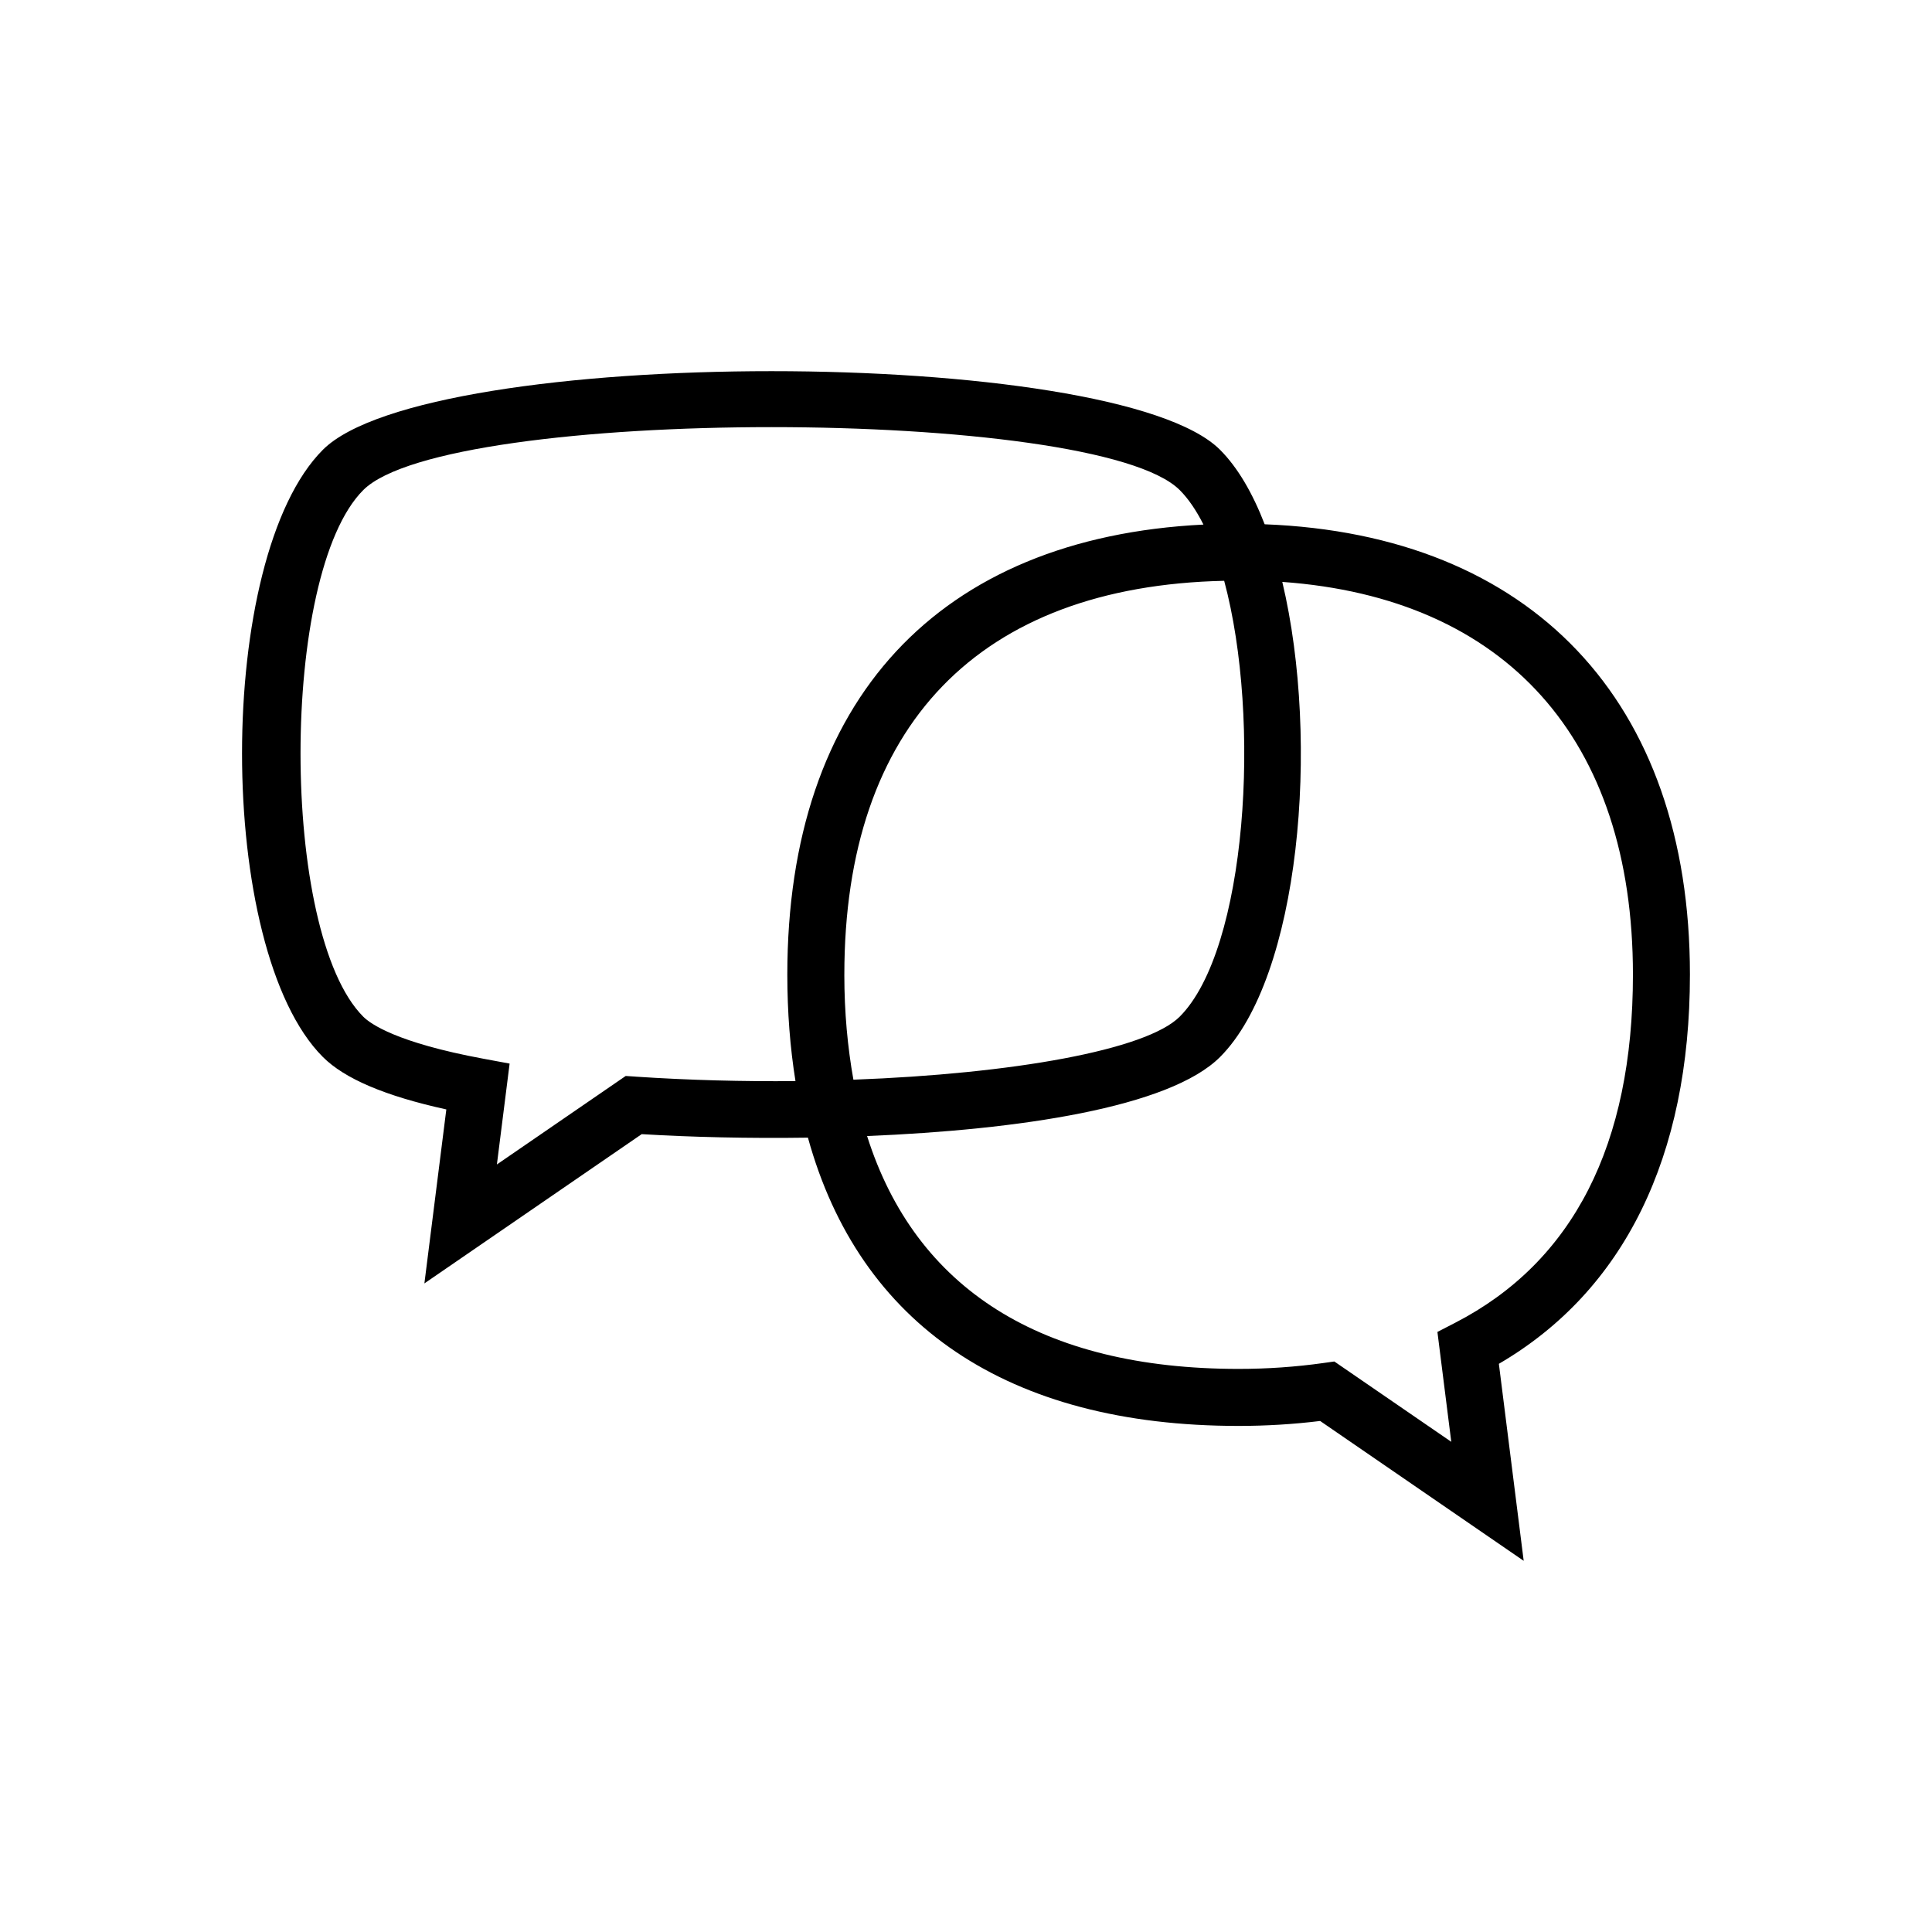 <?xml version="1.0" encoding="UTF-8"?>
<!-- Uploaded to: SVG Repo, www.svgrepo.com, Generator: SVG Repo Mixer Tools -->
<svg fill="#000000" width="800px" height="800px" version="1.1" viewBox="144 144 512 512" xmlns="http://www.w3.org/2000/svg">
 <path d="m591.85 402.28c0-72.531-42.027-116.62-112.7-119.34-3.168-8.184-7.098-15.016-11.836-19.75-27.777-27.77-209.97-27.77-237.74 0-28.574 28.574-28.574 132.36 0 160.93 5.766 5.762 16.5 10.328 32.707 13.891l-5.812 46.109 57.59-39.559c12.957 0.785 28.219 1.16 44.051 0.93 13.66 49.57 52.938 76.395 114.13 76.395 7.277 0 14.535-0.441 21.613-1.312l53.941 37.062-6.578-52.211c33.16-19.328 50.633-54.859 50.633-103.14zm-224.09 0c0-66.074 35.754-102.94 100.66-104.36 9.91 36.852 5.984 97.734-11.789 115.51-8.848 8.844-44.191 15.129-86.469 16.699-1.539-8.617-2.406-17.848-2.406-27.855zm-55.324 27.035-2.617-0.172-34.137 23.449 3.371-26.73-7.008-1.301c-22.879-4.246-29.848-9.199-31.777-11.129-22.168-22.176-22.168-117.39 0-139.56 11.121-11.121 59.648-16.68 108.18-16.68 48.535 0 97.066 5.559 108.19 16.68 2.34 2.34 4.426 5.461 6.289 9.145-70.188 3.496-110.28 46.453-110.28 119.27 0 10.004 0.746 19.391 2.16 28.211-13.867 0.133-28.195-0.234-42.367-1.176zm217.19 65.238-4.695 2.422 3.672 29.121-30.992-21.289-2.914 0.41c-7.312 1.031-14.863 1.555-22.445 1.555-52.273 0-85.629-21.199-98.465-61.711 40.012-1.641 80.121-7.527 93.535-20.941 21.129-21.129 26.617-83.348 16.5-125.91 59.23 4.242 92.922 41.625 92.922 104.07 0 45.117-15.852 76.16-47.117 92.273z"/>
</svg>